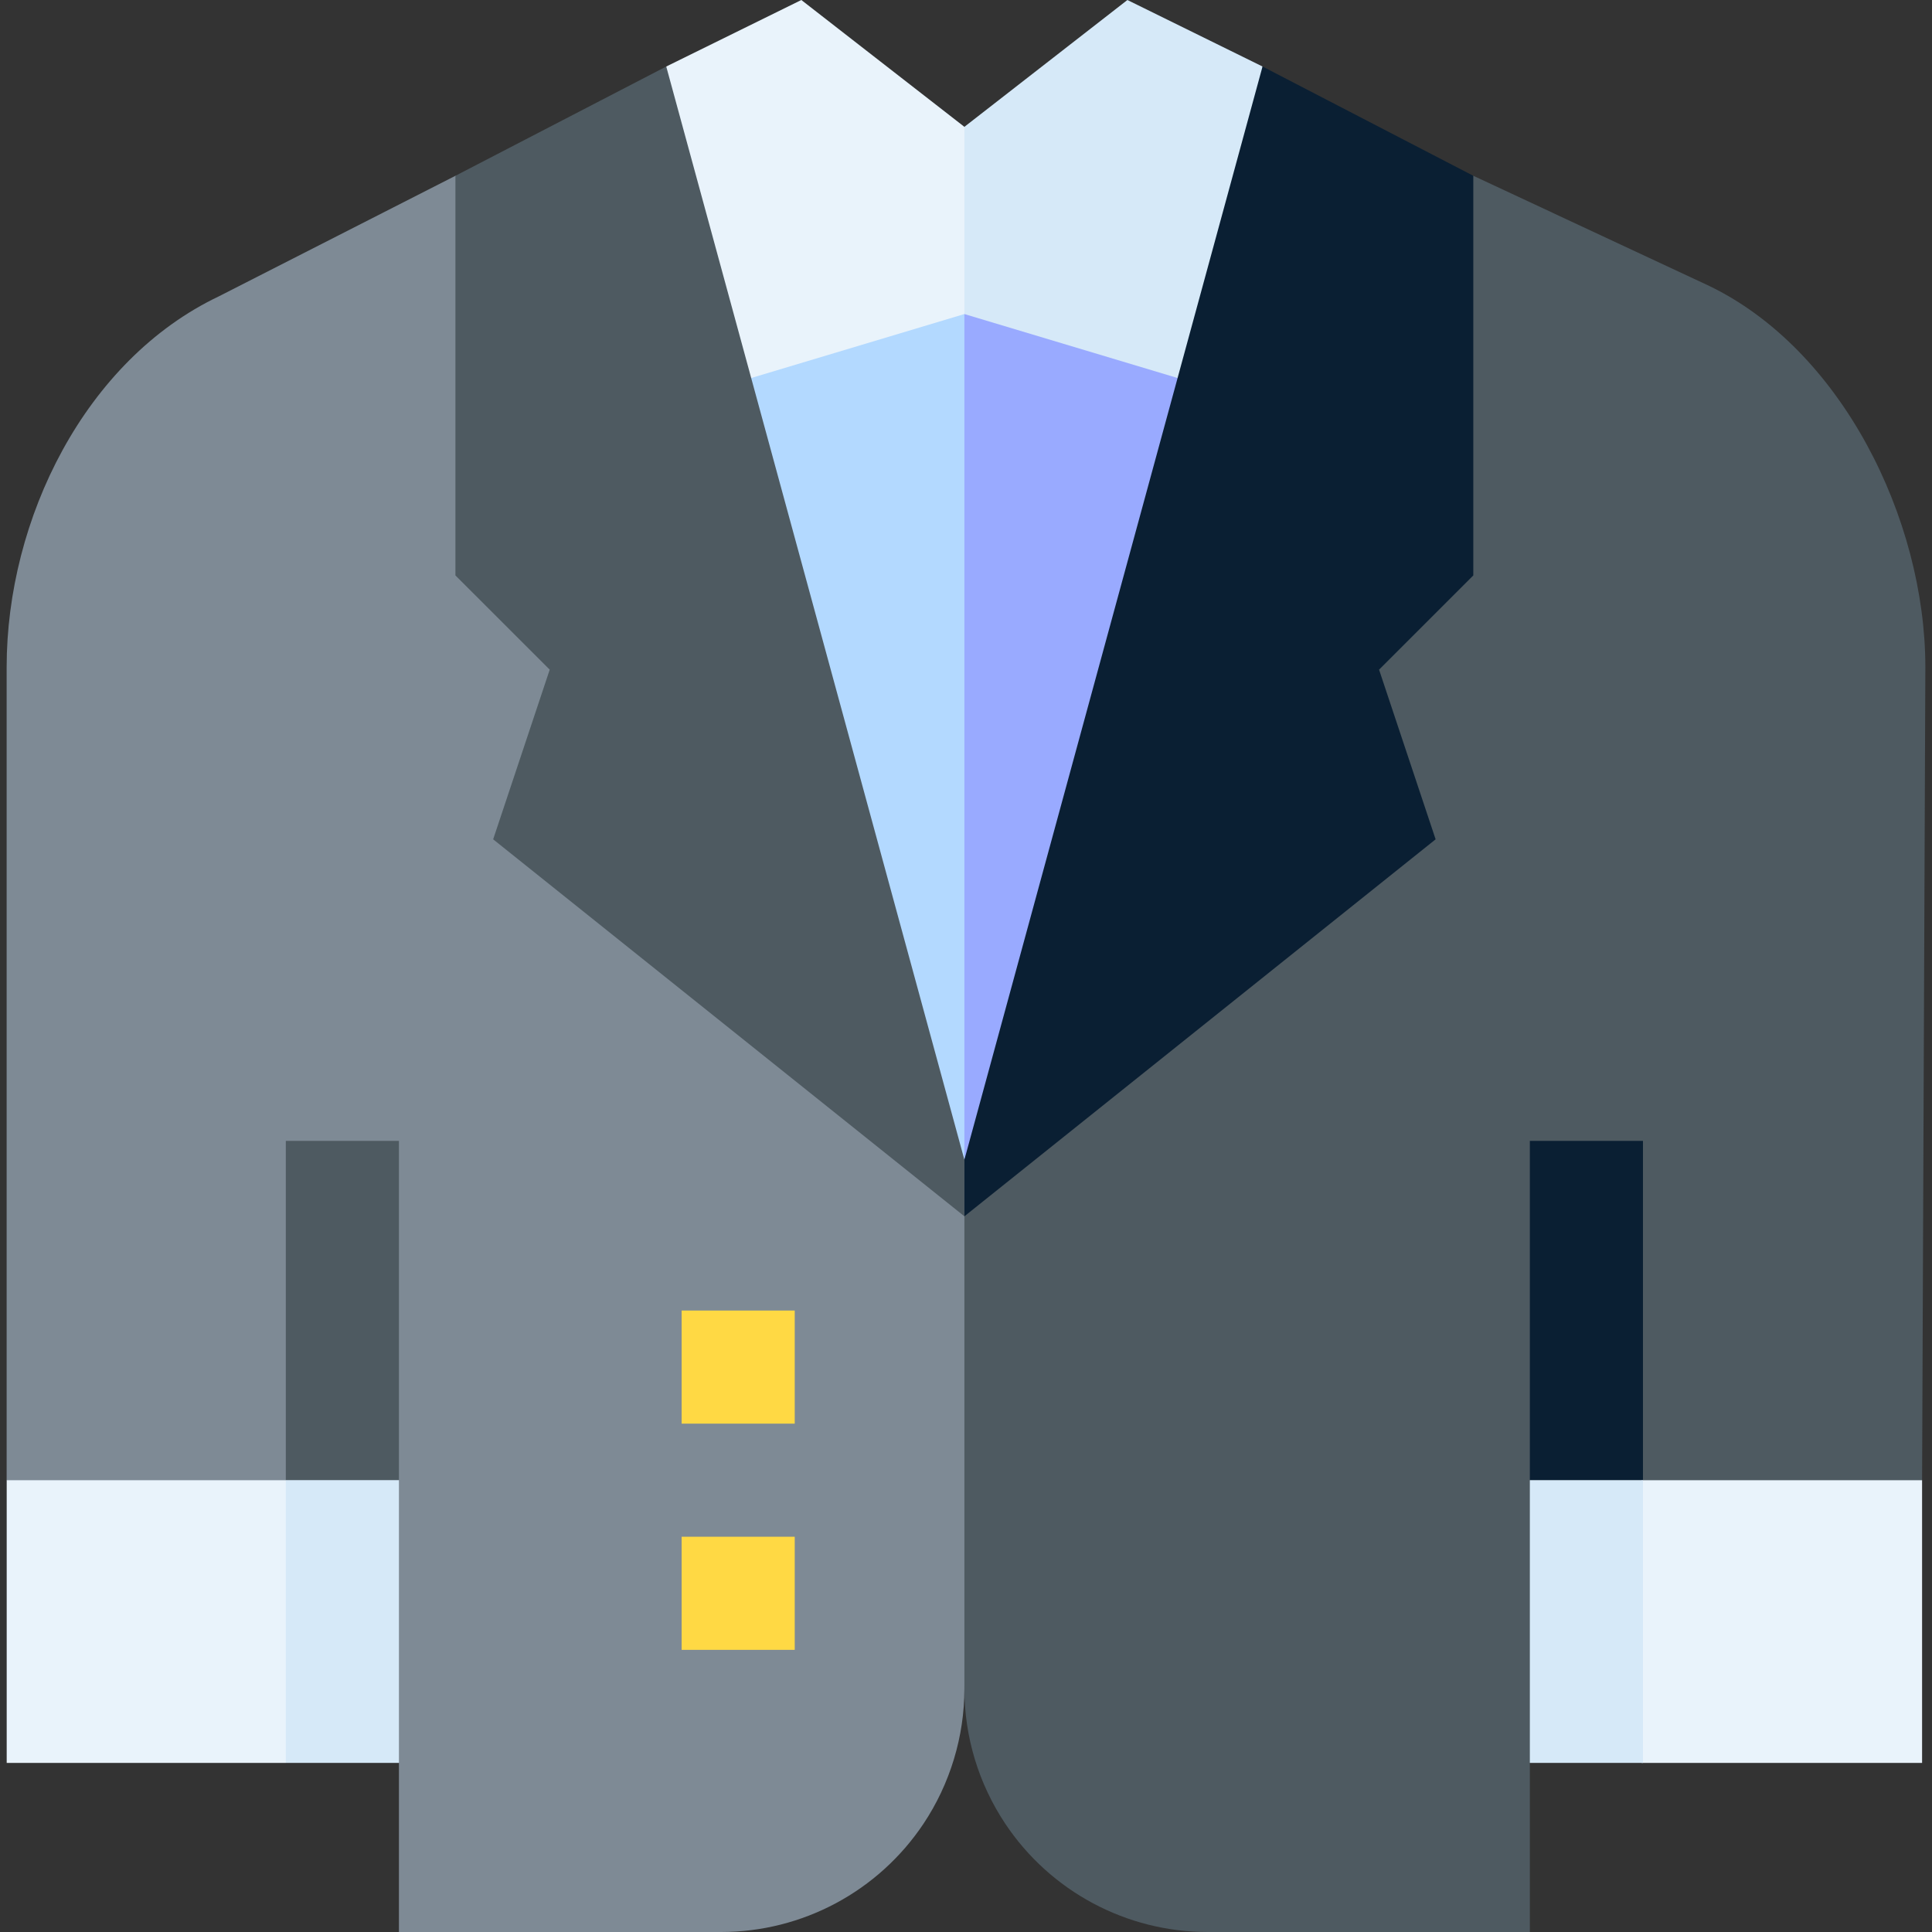 <svg xmlns="http://www.w3.org/2000/svg" xmlns:xlink="http://www.w3.org/1999/xlink" width="150pt" height="150pt" viewBox="0 0 150 150"><rect x="0" y="0" width="150" height="150" fill="#333333" stroke="none"/><g id="surface1"><path style=" stroke:none;fill-rule:nonzero;fill:rgb(30.588%,35.294%,38.039%);fill-opacity:1;" d="M 149.484 51.801 L 149.23 114.922 L 118.777 136.871 L 118.777 150 L 93.766 150 C 90.605 150 87.555 149.211 84.852 147.766 C 82.148 146.32 79.797 144.215 78.047 141.59 C 75.977 138.484 74.875 134.84 74.875 131.109 L 69.336 101.75 L 74.875 13.648 L 114.387 13.648 L 132.582 22.141 C 142.973 27.082 149.484 40.297 149.484 51.801 Z M 149.484 51.801 "></path><path style=" stroke:none;fill-rule:nonzero;fill:rgb(49.412%,54.118%,58.431%);fill-opacity:1;" d="M 74.875 13.648 L 74.875 131.109 C 74.875 132.973 74.598 134.816 74.062 136.582 C 73.527 138.348 72.738 140.035 71.703 141.59 C 68.199 146.844 62.301 150 55.984 150 L 30.973 150 L 30.973 136.871 L 8.645 127.988 L 0.516 114.922 L 0.516 51.801 C 0.516 40.297 6.605 27.953 16.992 23.008 L 35.359 13.648 Z M 74.875 13.648 "></path><path style=" stroke:none;fill-rule:nonzero;fill:rgb(100%,85.098%,26.667%);fill-opacity:1;" d="M 52.922 101.75 L 61.703 101.75 L 61.703 110.531 L 52.922 110.531 Z M 52.922 101.75 "></path><path style=" stroke:none;fill-rule:nonzero;fill:rgb(100%,85.098%,26.667%);fill-opacity:1;" d="M 52.922 119.312 L 61.703 119.312 L 61.703 128.094 L 52.922 128.094 Z M 52.922 119.312 "></path><path style=" stroke:none;fill-rule:nonzero;fill:rgb(91.373%,95.294%,98.431%);fill-opacity:1;" d="M 22.191 114.922 L 0.52 114.922 L 0.52 136.871 L 22.191 136.871 L 28.391 125.898 Z M 22.191 114.922 "></path><path style=" stroke:none;fill-rule:nonzero;fill:rgb(91.373%,95.294%,98.431%);fill-opacity:1;" d="M 149.23 114.922 L 127.453 114.922 L 121.359 128.094 L 127.453 136.871 L 149.23 136.871 Z M 149.23 114.922 "></path><path style=" stroke:none;fill-rule:nonzero;fill:rgb(30.588%,35.294%,38.039%);fill-opacity:1;" d="M 22.191 88.578 L 30.973 88.578 L 30.973 114.922 L 22.191 114.922 Z M 22.191 88.578 "></path><path style=" stroke:none;fill-rule:nonzero;fill:rgb(83.922%,91.373%,97.255%);fill-opacity:1;" d="M 22.191 114.922 L 30.973 114.922 L 30.973 136.871 L 22.191 136.871 Z M 22.191 114.922 "></path><path style=" stroke:none;fill-rule:nonzero;fill:rgb(3.922%,12.157%,20%);fill-opacity:1;" d="M 118.777 88.578 L 127.559 88.578 L 127.559 114.922 L 118.777 114.922 Z M 118.777 88.578 "></path><path style=" stroke:none;fill-rule:nonzero;fill:rgb(83.922%,91.373%,97.255%);fill-opacity:1;" d="M 118.777 114.922 L 127.559 114.922 L 127.559 136.871 L 118.777 136.871 Z M 118.777 114.922 "></path><path style=" stroke:none;fill-rule:nonzero;fill:rgb(60%,66.667%,100%);fill-opacity:1;" d="M 101.215 22.918 L 74.875 90.043 L 71.34 47.27 L 74.875 22.035 Z M 101.215 22.918 "></path><path style=" stroke:none;fill-rule:nonzero;fill:rgb(70.196%,85.098%,100%);fill-opacity:1;" d="M 74.875 22.035 L 74.875 90.043 L 68.789 84.59 L 48.844 21.16 Z M 74.875 22.035 "></path><path style=" stroke:none;fill-rule:nonzero;fill:rgb(83.922%,91.373%,97.255%);fill-opacity:1;" d="M 100.047 31.934 L 74.875 24.383 L 71.34 16.293 L 74.875 9.848 L 87.531 0 L 98.023 5.164 Z M 100.047 31.934 "></path><path style=" stroke:none;fill-rule:nonzero;fill:rgb(91.373%,95.294%,98.431%);fill-opacity:1;" d="M 74.875 9.848 L 74.875 24.383 L 47.539 32.582 L 51.727 5.164 L 62.215 0 Z M 74.875 9.848 "></path><path style=" stroke:none;fill-rule:nonzero;fill:rgb(30.588%,35.294%,38.039%);fill-opacity:1;" d="M 74.875 90.043 L 51.727 5.164 L 35.359 13.648 L 35.359 44.676 L 42.68 51.992 L 38.289 65.164 L 74.875 94.434 Z M 74.875 90.043 "></path><path style=" stroke:none;fill-rule:nonzero;fill:rgb(3.922%,12.157%,20%);fill-opacity:1;" d="M 74.875 90.043 L 98.023 5.164 L 114.387 13.648 L 114.387 44.676 L 107.07 51.992 L 111.461 65.164 L 74.875 94.434 Z M 74.875 90.043 "></path></g></svg>